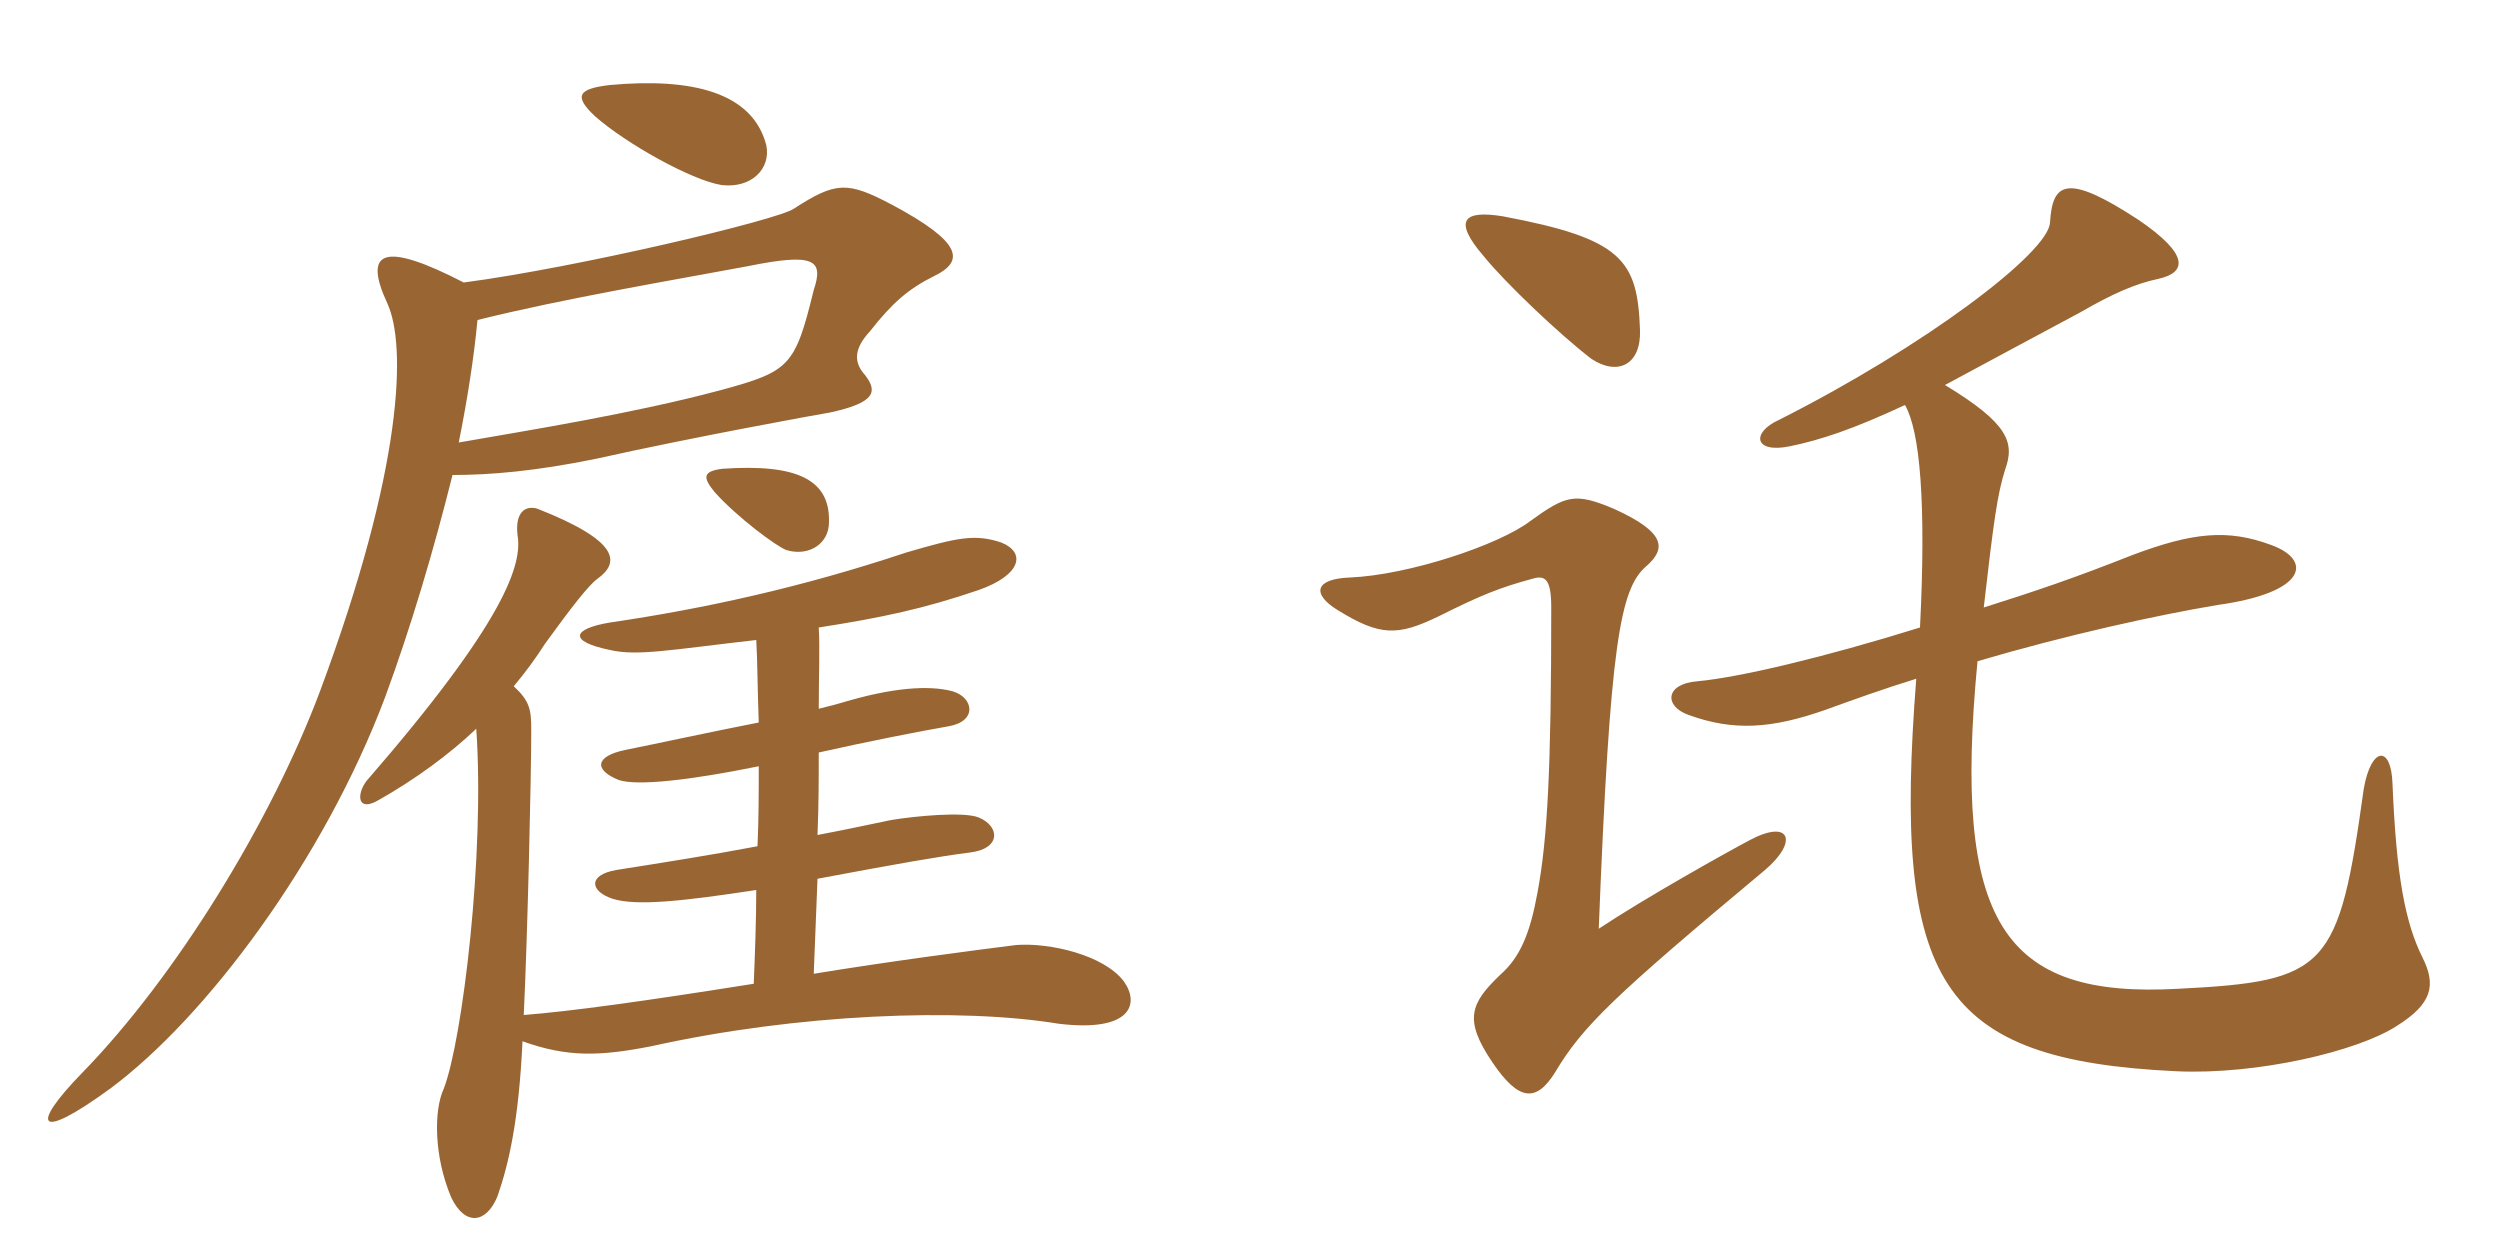 <svg xmlns="http://www.w3.org/2000/svg" xmlns:xlink="http://www.w3.org/1999/xlink" width="300" height="150"><path fill="#996633" padding="10" d="M91.95 17.40C90.30 11.10 83.10 9.30 73.20 10.20C69.30 10.65 68.85 11.55 71.40 13.95C75.15 17.25 82.95 21.60 86.55 22.20C90.15 22.65 92.55 20.25 91.95 17.40ZM99.45 63.15C99.90 57.45 95.55 55.65 86.70 56.25C84.30 56.55 84.30 57.30 85.80 59.10C88.50 62.10 93.15 65.55 94.35 66C96.75 66.75 99.15 65.55 99.45 63.15ZM112.05 33.15C115.80 31.35 115.50 29.10 107.10 24.60C101.70 21.75 100.35 21.75 95.25 25.05C93.30 26.40 69.30 32.10 55.65 33.90C46.05 28.95 43.50 30 46.50 36.45C48.75 41.40 48.45 55.95 38.40 82.95C32.55 98.55 21.15 117.15 9.90 128.70C3.60 135.15 4.35 137.10 13.20 130.65C24.75 122.10 38.85 103.20 46.20 83.70C49.35 75.15 52.05 66 54.30 57C58.80 57 64.20 56.55 71.55 55.05C82.95 52.50 97.80 49.80 99.60 49.50C105.15 48.30 105.30 46.95 103.80 45C102.30 43.35 102.60 41.70 104.40 39.75C107.10 36.30 109.05 34.65 112.05 33.15ZM134.85 117.75C132.45 114.60 126 113.10 121.95 113.40C117.15 114 106.80 115.35 97.65 116.85C97.80 112.95 97.95 109.05 98.10 105.45C107.70 103.65 112.80 102.75 116.40 102.30C120.15 101.85 120 99.15 117.45 98.10C115.65 97.35 109.65 97.95 106.95 98.40C104.10 99 101.25 99.60 98.10 100.20C98.25 96.60 98.25 93.30 98.25 90.30C104.25 88.95 110.40 87.75 113.85 87.15C117.30 86.55 116.85 83.70 114.30 82.95C111.45 82.20 107.10 82.50 101.10 84.30C100.65 84.45 99.45 84.75 98.25 85.05C98.25 81.15 98.40 77.70 98.25 75.30C105.90 74.10 110.85 73.05 117.45 70.80C122.55 69 123.15 66.30 120.15 65.10C117 64.05 114.90 64.50 108.75 66.30C96.15 70.50 84.45 73.05 73.20 74.70C68.70 75.45 68.10 76.95 73.20 78C76.50 78.75 80.25 78 90.75 76.80C90.90 79.35 90.90 82.80 91.05 86.70C85.65 87.75 78.75 89.25 75 90C71.40 90.75 71.25 92.40 74.25 93.60C76.50 94.35 82.95 93.60 91.05 91.95C91.05 94.95 91.05 98.25 90.90 101.55C85.35 102.60 79.65 103.50 73.95 104.40C70.50 105 70.80 106.95 73.50 107.85C76.35 108.75 81.90 108.15 90.75 106.80C90.75 110.40 90.60 114.30 90.45 118.05C77.25 120.15 68.55 121.35 62.85 121.80C63.30 112.50 63.75 93.30 63.75 87.60C63.75 85.20 63.60 84.15 61.65 82.35C63.15 80.55 64.35 78.90 65.40 77.25C68.55 72.90 70.65 70.20 71.70 69.45C74.40 67.50 74.40 64.95 64.50 61.05C63 60.60 61.80 61.50 62.10 64.20C62.70 67.65 60.75 74.40 43.95 93.75C42.75 95.40 42.90 97.50 45.45 96C49.95 93.45 54 90.45 57.15 87.45C58.20 102.45 55.50 124.80 53.25 130.65C52.05 133.20 52.05 138.75 54.15 143.70C55.80 147.15 58.35 146.85 59.70 143.55C61.05 139.65 62.25 134.55 62.70 124.95C68.10 126.90 72 126.75 78.15 125.55C95.70 121.65 115.20 120.90 127.05 122.85C135.75 123.90 136.80 120.45 134.85 117.75ZM97.65 34.80C95.40 43.95 94.80 44.55 86.55 46.80C75.90 49.65 63.60 51.60 55.05 53.10C56.10 47.85 56.85 43.05 57.30 38.40C67.50 35.85 80.85 33.60 89.70 31.95C97.80 30.30 98.85 31.20 97.65 34.80ZM228.60 48.60C230.40 51.75 231.15 60.30 230.40 75.30C218.85 78.90 208.65 81.30 203.70 81.75C199.80 82.05 199.65 84.75 202.65 85.80C208.05 87.75 212.55 87.45 219 85.20C222.30 84 226.05 82.65 229.95 81.45C227.10 117.90 232.65 127.20 261.15 128.55C270.90 129 282.90 126.15 287.55 123.15C291.90 120.45 292.35 118.20 290.70 114.90C288.60 110.70 287.55 105 287.10 94.05C286.95 89.40 284.55 89.55 283.65 94.65C280.65 116.25 279.30 117.75 261.45 118.65C240.30 119.85 234.30 110.70 237.30 79.35C247.95 76.20 258.90 73.80 266.10 72.60C276.90 71.10 277.50 67.20 272.55 65.40C267.30 63.45 263.10 63.90 255.90 66.60C248.70 69.45 244.20 70.95 238.05 72.90C239.25 62.40 239.70 59.25 240.60 56.40C241.80 53.10 241.05 50.85 233.40 46.20C237.60 43.95 242.85 41.10 249.60 37.50C253.50 35.25 256.20 34.05 259.05 33.45C262.35 32.70 262.80 30.60 256.65 26.40C247.95 20.70 246.30 21.90 246 26.70C245.85 30.30 231 41.55 213.45 50.40C210.15 51.90 210.45 54.45 214.80 53.55C218.40 52.80 222.15 51.60 228.60 48.60ZM211.80 104.40C215.85 100.95 214.80 98.25 210 100.80C207.15 102.30 197.25 107.85 191.85 111.45C193.20 77.25 194.40 70.65 197.55 67.95C199.95 65.85 199.95 63.90 193.65 61.05C189 59.10 187.95 59.40 183.60 62.55C179.85 65.40 169.05 69 162 69.30C157.80 69.45 157.35 71.25 160.50 73.20C165.60 76.35 167.70 76.35 172.65 73.95C177.75 71.40 180 70.50 183.90 69.45C185.40 69 186.15 69.45 186.15 72.90C186.15 92.25 185.70 100.65 184.50 107.10C183.60 112.05 182.40 114.90 180 117C176.40 120.45 175.65 122.40 179.10 127.50C182.25 132.15 184.35 132.30 186.60 128.70C189.90 123.15 193.65 119.55 211.80 104.40ZM196.80 39.60C196.50 31.20 194.70 28.65 180.30 25.95C175.65 25.20 174.30 26.40 178.05 30.75C180.60 33.90 187.05 40.05 190.95 43.05C194.10 45.15 196.95 43.80 196.80 39.60Z"/></svg>